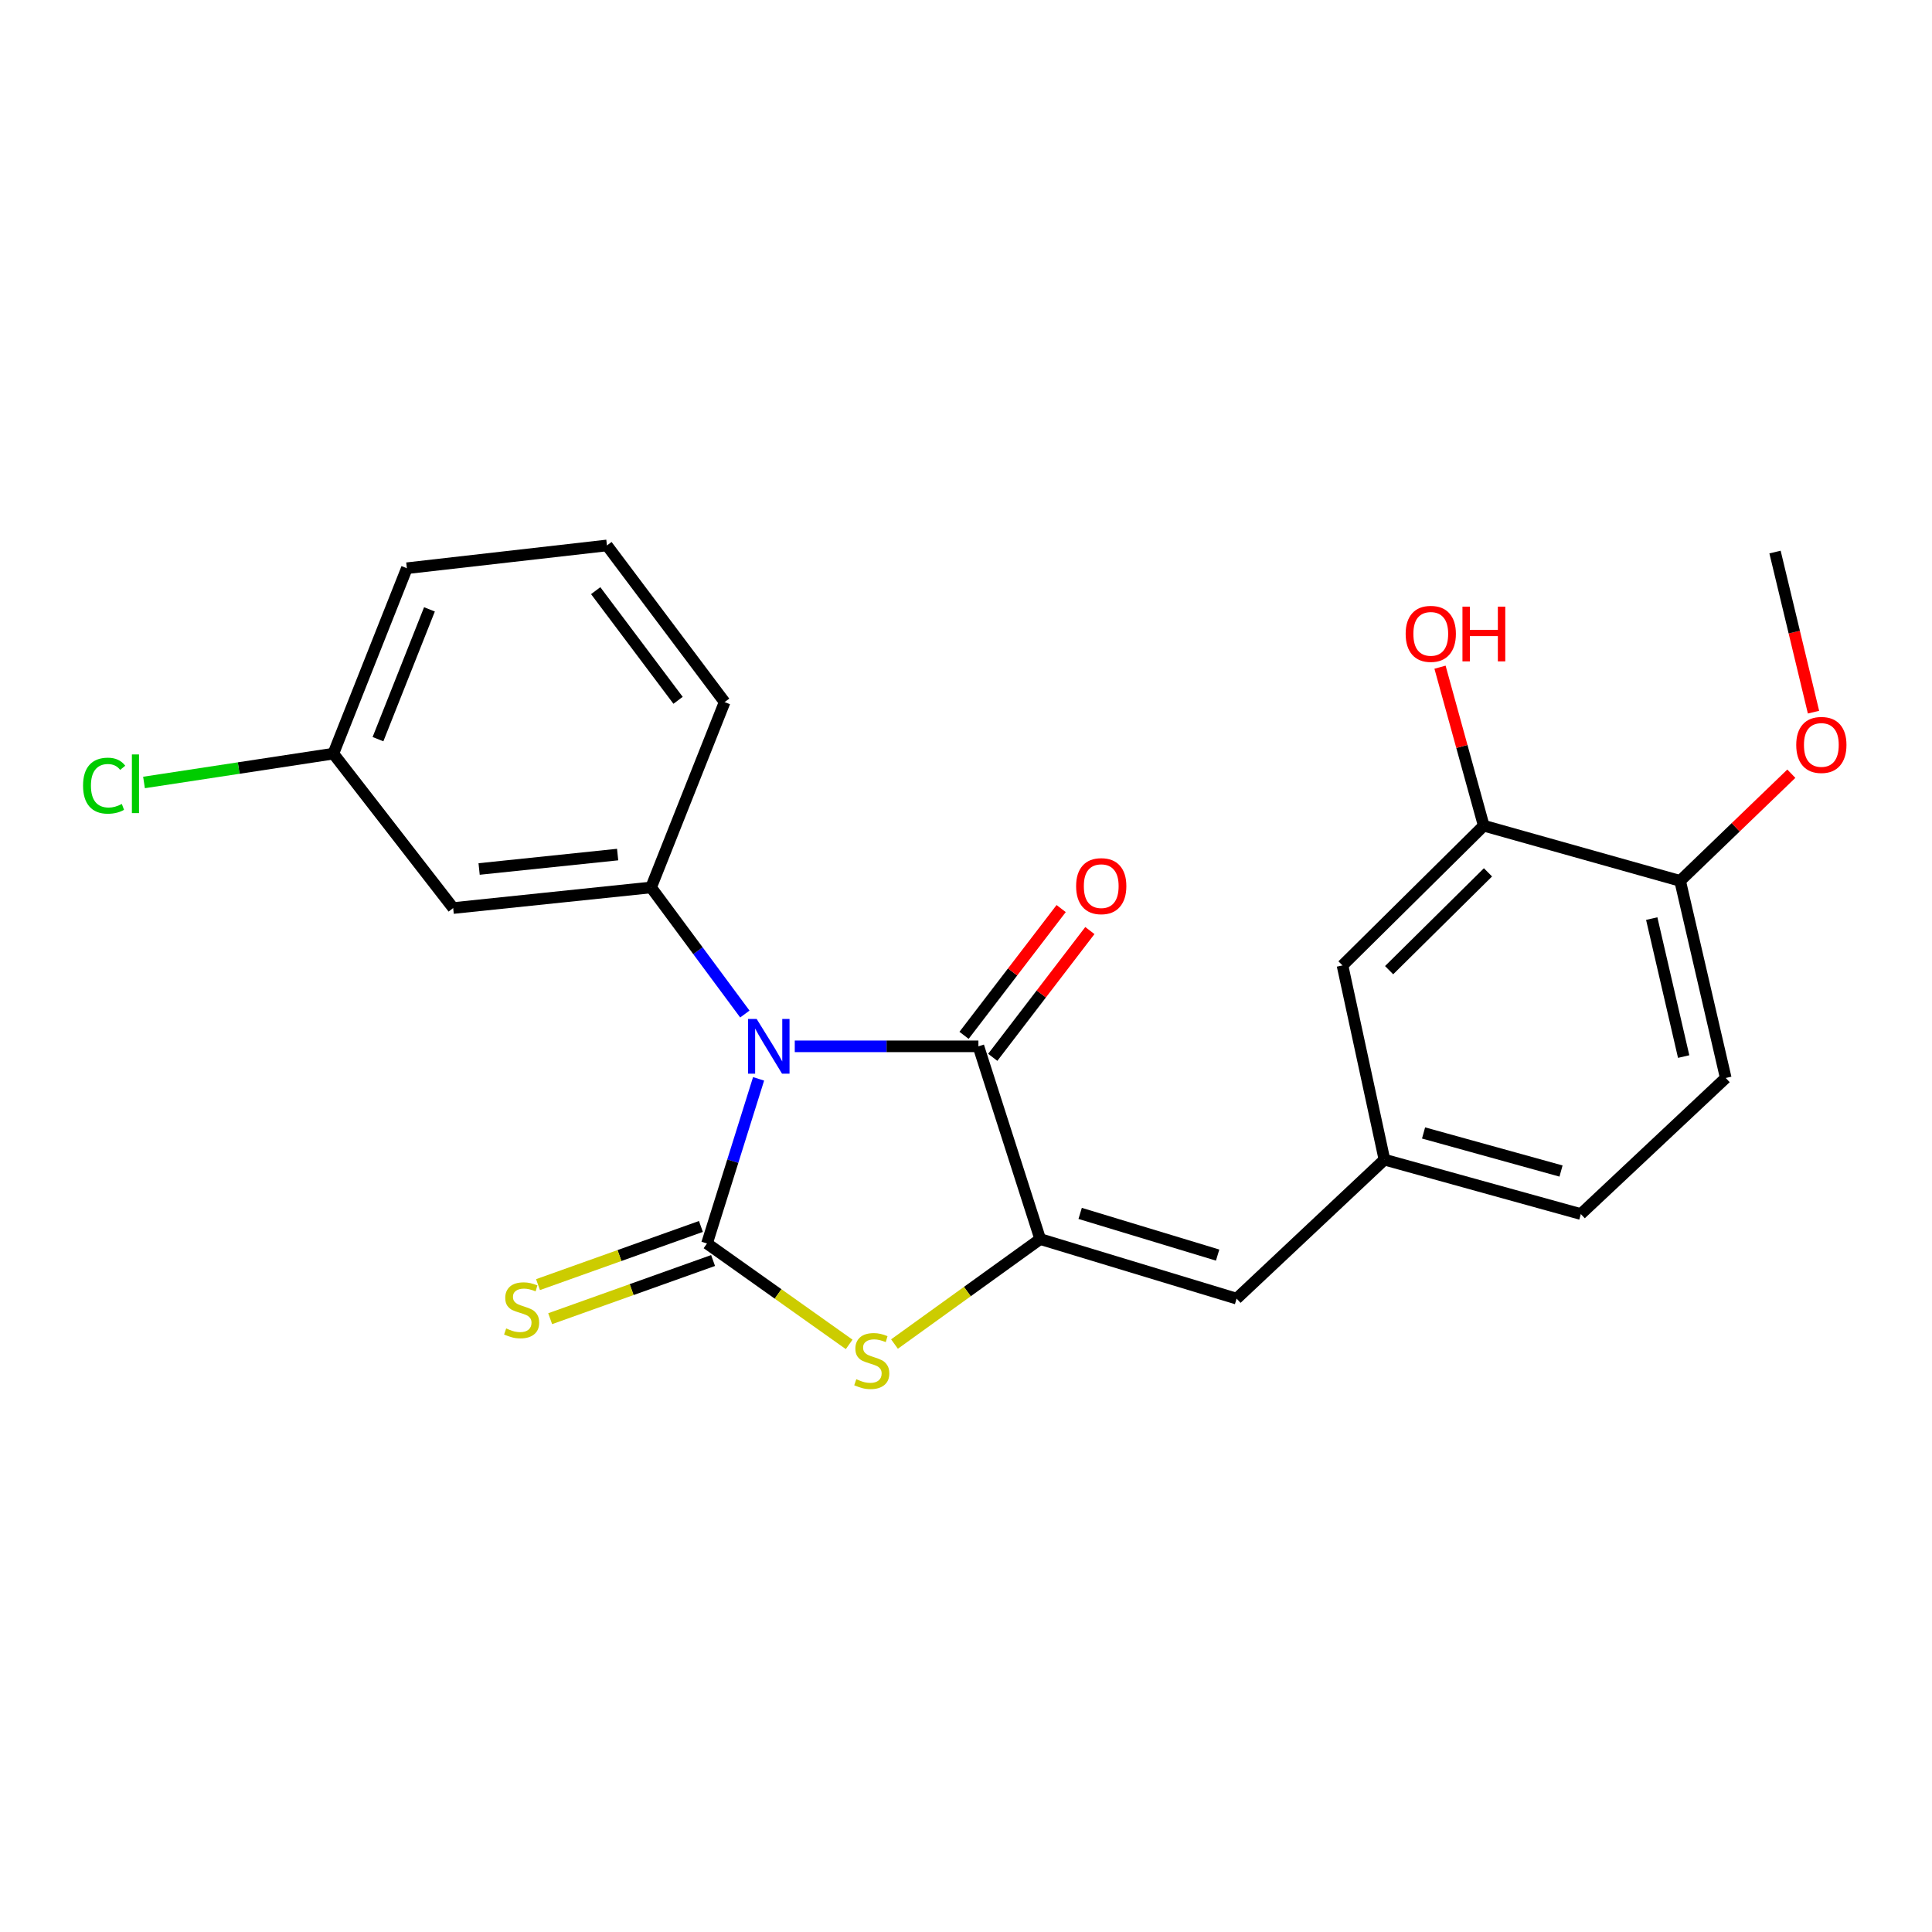 <?xml version='1.0' encoding='iso-8859-1'?>
<svg version='1.1' baseProfile='full'
              xmlns='http://www.w3.org/2000/svg'
                      xmlns:rdkit='http://www.rdkit.org/xml'
                      xmlns:xlink='http://www.w3.org/1999/xlink'
                  xml:space='preserve'
width='1000px' height='1000px' viewBox='0 0 1000 1000'>
<!-- END OF HEADER -->
<rect style='opacity:1.0;fill:#FFFFFF;stroke:none' width='1000' height='1000' x='0' y='0'> </rect>
<path class='bond-0' d='M 392.642,558.414 L 379.292,601.019' style='fill:none;fill-rule:evenodd;stroke:#0000FF;stroke-width:6px;stroke-linecap:butt;stroke-linejoin:miter;stroke-opacity:1' />
<path class='bond-0' d='M 379.292,601.019 L 365.941,643.623' style='fill:none;fill-rule:evenodd;stroke:#000000;stroke-width:6px;stroke-linecap:butt;stroke-linejoin:miter;stroke-opacity:1' />
<path class='bond-1' d='M 411.37,541.581 L 458.894,541.581' style='fill:none;fill-rule:evenodd;stroke:#0000FF;stroke-width:6px;stroke-linecap:butt;stroke-linejoin:miter;stroke-opacity:1' />
<path class='bond-1' d='M 458.894,541.581 L 506.418,541.581' style='fill:none;fill-rule:evenodd;stroke:#000000;stroke-width:6px;stroke-linecap:butt;stroke-linejoin:miter;stroke-opacity:1' />
<path class='bond-4' d='M 385.532,524.862 L 361.262,492.099' style='fill:none;fill-rule:evenodd;stroke:#0000FF;stroke-width:6px;stroke-linecap:butt;stroke-linejoin:miter;stroke-opacity:1' />
<path class='bond-4' d='M 361.262,492.099 L 336.991,459.337' style='fill:none;fill-rule:evenodd;stroke:#000000;stroke-width:6px;stroke-linecap:butt;stroke-linejoin:miter;stroke-opacity:1' />
<path class='bond-3' d='M 365.941,643.623 L 402.734,669.739' style='fill:none;fill-rule:evenodd;stroke:#000000;stroke-width:6px;stroke-linecap:butt;stroke-linejoin:miter;stroke-opacity:1' />
<path class='bond-3' d='M 402.734,669.739 L 439.527,695.854' style='fill:none;fill-rule:evenodd;stroke:#CCCC00;stroke-width:6px;stroke-linecap:butt;stroke-linejoin:miter;stroke-opacity:1' />
<path class='bond-6' d='M 362.794,634.81 L 320.633,649.865' style='fill:none;fill-rule:evenodd;stroke:#000000;stroke-width:6px;stroke-linecap:butt;stroke-linejoin:miter;stroke-opacity:1' />
<path class='bond-6' d='M 320.633,649.865 L 278.472,664.921' style='fill:none;fill-rule:evenodd;stroke:#CCCC00;stroke-width:6px;stroke-linecap:butt;stroke-linejoin:miter;stroke-opacity:1' />
<path class='bond-6' d='M 369.089,652.437 L 326.928,667.493' style='fill:none;fill-rule:evenodd;stroke:#000000;stroke-width:6px;stroke-linecap:butt;stroke-linejoin:miter;stroke-opacity:1' />
<path class='bond-6' d='M 326.928,667.493 L 284.767,682.549' style='fill:none;fill-rule:evenodd;stroke:#CCCC00;stroke-width:6px;stroke-linecap:butt;stroke-linejoin:miter;stroke-opacity:1' />
<path class='bond-2' d='M 506.418,541.581 L 538.404,641.346' style='fill:none;fill-rule:evenodd;stroke:#000000;stroke-width:6px;stroke-linecap:butt;stroke-linejoin:miter;stroke-opacity:1' />
<path class='bond-9' d='M 513.847,547.272 L 538.981,514.463' style='fill:none;fill-rule:evenodd;stroke:#000000;stroke-width:6px;stroke-linecap:butt;stroke-linejoin:miter;stroke-opacity:1' />
<path class='bond-9' d='M 538.981,514.463 L 564.116,481.653' style='fill:none;fill-rule:evenodd;stroke:#FF0000;stroke-width:6px;stroke-linecap:butt;stroke-linejoin:miter;stroke-opacity:1' />
<path class='bond-9' d='M 498.988,535.889 L 524.123,503.08' style='fill:none;fill-rule:evenodd;stroke:#000000;stroke-width:6px;stroke-linecap:butt;stroke-linejoin:miter;stroke-opacity:1' />
<path class='bond-9' d='M 524.123,503.08 L 549.257,470.27' style='fill:none;fill-rule:evenodd;stroke:#FF0000;stroke-width:6px;stroke-linecap:butt;stroke-linejoin:miter;stroke-opacity:1' />
<path class='bond-5' d='M 538.404,641.346 L 640.062,672.168' style='fill:none;fill-rule:evenodd;stroke:#000000;stroke-width:6px;stroke-linecap:butt;stroke-linejoin:miter;stroke-opacity:1' />
<path class='bond-5' d='M 559.084,628.057 L 630.245,649.632' style='fill:none;fill-rule:evenodd;stroke:#000000;stroke-width:6px;stroke-linecap:butt;stroke-linejoin:miter;stroke-opacity:1' />
<path class='bond-23' d='M 538.404,641.346 L 500.696,668.512' style='fill:none;fill-rule:evenodd;stroke:#000000;stroke-width:6px;stroke-linecap:butt;stroke-linejoin:miter;stroke-opacity:1' />
<path class='bond-23' d='M 500.696,668.512 L 462.988,695.678' style='fill:none;fill-rule:evenodd;stroke:#CCCC00;stroke-width:6px;stroke-linecap:butt;stroke-linejoin:miter;stroke-opacity:1' />
<path class='bond-7' d='M 336.991,459.337 L 234.564,470.006' style='fill:none;fill-rule:evenodd;stroke:#000000;stroke-width:6px;stroke-linecap:butt;stroke-linejoin:miter;stroke-opacity:1' />
<path class='bond-7' d='M 319.688,442.32 L 247.989,449.789' style='fill:none;fill-rule:evenodd;stroke:#000000;stroke-width:6px;stroke-linecap:butt;stroke-linejoin:miter;stroke-opacity:1' />
<path class='bond-17' d='M 336.991,459.337 L 375.071,363.398' style='fill:none;fill-rule:evenodd;stroke:#000000;stroke-width:6px;stroke-linecap:butt;stroke-linejoin:miter;stroke-opacity:1' />
<path class='bond-10' d='M 640.062,672.168 L 716.587,600.229' style='fill:none;fill-rule:evenodd;stroke:#000000;stroke-width:6px;stroke-linecap:butt;stroke-linejoin:miter;stroke-opacity:1' />
<path class='bond-14' d='M 234.564,470.006 L 172.535,390.081' style='fill:none;fill-rule:evenodd;stroke:#000000;stroke-width:6px;stroke-linecap:butt;stroke-linejoin:miter;stroke-opacity:1' />
<path class='bond-8' d='M 767.977,427.371 L 694.874,499.705' style='fill:none;fill-rule:evenodd;stroke:#000000;stroke-width:6px;stroke-linecap:butt;stroke-linejoin:miter;stroke-opacity:1' />
<path class='bond-8' d='M 770.177,451.526 L 719.005,502.16' style='fill:none;fill-rule:evenodd;stroke:#000000;stroke-width:6px;stroke-linecap:butt;stroke-linejoin:miter;stroke-opacity:1' />
<path class='bond-16' d='M 767.977,427.371 L 756.663,386.355' style='fill:none;fill-rule:evenodd;stroke:#000000;stroke-width:6px;stroke-linecap:butt;stroke-linejoin:miter;stroke-opacity:1' />
<path class='bond-16' d='M 756.663,386.355 L 745.349,345.338' style='fill:none;fill-rule:evenodd;stroke:#FF0000;stroke-width:6px;stroke-linecap:butt;stroke-linejoin:miter;stroke-opacity:1' />
<path class='bond-25' d='M 767.977,427.371 L 869.625,455.937' style='fill:none;fill-rule:evenodd;stroke:#000000;stroke-width:6px;stroke-linecap:butt;stroke-linejoin:miter;stroke-opacity:1' />
<path class='bond-11' d='M 716.587,600.229 L 694.874,499.705' style='fill:none;fill-rule:evenodd;stroke:#000000;stroke-width:6px;stroke-linecap:butt;stroke-linejoin:miter;stroke-opacity:1' />
<path class='bond-15' d='M 716.587,600.229 L 818.234,628.389' style='fill:none;fill-rule:evenodd;stroke:#000000;stroke-width:6px;stroke-linecap:butt;stroke-linejoin:miter;stroke-opacity:1' />
<path class='bond-15' d='M 736.831,586.415 L 807.984,606.127' style='fill:none;fill-rule:evenodd;stroke:#000000;stroke-width:6px;stroke-linecap:butt;stroke-linejoin:miter;stroke-opacity:1' />
<path class='bond-12' d='M 869.625,455.937 L 893.24,557.959' style='fill:none;fill-rule:evenodd;stroke:#000000;stroke-width:6px;stroke-linecap:butt;stroke-linejoin:miter;stroke-opacity:1' />
<path class='bond-12' d='M 854.932,475.461 L 871.463,546.876' style='fill:none;fill-rule:evenodd;stroke:#000000;stroke-width:6px;stroke-linecap:butt;stroke-linejoin:miter;stroke-opacity:1' />
<path class='bond-19' d='M 869.625,455.937 L 898.407,428.202' style='fill:none;fill-rule:evenodd;stroke:#000000;stroke-width:6px;stroke-linecap:butt;stroke-linejoin:miter;stroke-opacity:1' />
<path class='bond-19' d='M 898.407,428.202 L 927.19,400.468' style='fill:none;fill-rule:evenodd;stroke:#FF0000;stroke-width:6px;stroke-linecap:butt;stroke-linejoin:miter;stroke-opacity:1' />
<path class='bond-13' d='M 893.24,557.959 L 818.234,628.389' style='fill:none;fill-rule:evenodd;stroke:#000000;stroke-width:6px;stroke-linecap:butt;stroke-linejoin:miter;stroke-opacity:1' />
<path class='bond-18' d='M 172.535,390.081 L 123.536,397.543' style='fill:none;fill-rule:evenodd;stroke:#000000;stroke-width:6px;stroke-linecap:butt;stroke-linejoin:miter;stroke-opacity:1' />
<path class='bond-18' d='M 123.536,397.543 L 74.538,405.005' style='fill:none;fill-rule:evenodd;stroke:#00CC00;stroke-width:6px;stroke-linecap:butt;stroke-linejoin:miter;stroke-opacity:1' />
<path class='bond-24' d='M 172.535,390.081 L 210.595,294.111' style='fill:none;fill-rule:evenodd;stroke:#000000;stroke-width:6px;stroke-linecap:butt;stroke-linejoin:miter;stroke-opacity:1' />
<path class='bond-24' d='M 195.643,382.586 L 222.285,315.407' style='fill:none;fill-rule:evenodd;stroke:#000000;stroke-width:6px;stroke-linecap:butt;stroke-linejoin:miter;stroke-opacity:1' />
<path class='bond-20' d='M 375.071,363.398 L 314.156,282.319' style='fill:none;fill-rule:evenodd;stroke:#000000;stroke-width:6px;stroke-linecap:butt;stroke-linejoin:miter;stroke-opacity:1' />
<path class='bond-20' d='M 350.969,362.48 L 308.328,305.724' style='fill:none;fill-rule:evenodd;stroke:#000000;stroke-width:6px;stroke-linecap:butt;stroke-linejoin:miter;stroke-opacity:1' />
<path class='bond-22' d='M 938.669,368.611 L 928.709,327.175' style='fill:none;fill-rule:evenodd;stroke:#FF0000;stroke-width:6px;stroke-linecap:butt;stroke-linejoin:miter;stroke-opacity:1' />
<path class='bond-22' d='M 928.709,327.175 L 918.749,285.74' style='fill:none;fill-rule:evenodd;stroke:#000000;stroke-width:6px;stroke-linecap:butt;stroke-linejoin:miter;stroke-opacity:1' />
<path class='bond-21' d='M 314.156,282.319 L 210.595,294.111' style='fill:none;fill-rule:evenodd;stroke:#000000;stroke-width:6px;stroke-linecap:butt;stroke-linejoin:miter;stroke-opacity:1' />
<path  class='atom-0' d='M 391.657 527.421
L 400.937 542.421
Q 401.857 543.901, 403.337 546.581
Q 404.817 549.261, 404.897 549.421
L 404.897 527.421
L 408.657 527.421
L 408.657 555.741
L 404.777 555.741
L 394.817 539.341
Q 393.657 537.421, 392.417 535.221
Q 391.217 533.021, 390.857 532.341
L 390.857 555.741
L 387.177 555.741
L 387.177 527.421
L 391.657 527.421
' fill='#0000FF'/>
<path  class='atom-4' d='M 443.221 713.874
Q 443.541 713.994, 444.861 714.554
Q 446.181 715.114, 447.621 715.474
Q 449.101 715.794, 450.541 715.794
Q 453.221 715.794, 454.781 714.514
Q 456.341 713.194, 456.341 710.914
Q 456.341 709.354, 455.541 708.394
Q 454.781 707.434, 453.581 706.914
Q 452.381 706.394, 450.381 705.794
Q 447.861 705.034, 446.341 704.314
Q 444.861 703.594, 443.781 702.074
Q 442.741 700.554, 442.741 697.994
Q 442.741 694.434, 445.141 692.234
Q 447.581 690.034, 452.381 690.034
Q 455.661 690.034, 459.381 691.594
L 458.461 694.674
Q 455.061 693.274, 452.501 693.274
Q 449.741 693.274, 448.221 694.434
Q 446.701 695.554, 446.741 697.514
Q 446.741 699.034, 447.501 699.954
Q 448.301 700.874, 449.421 701.394
Q 450.581 701.914, 452.501 702.514
Q 455.061 703.314, 456.581 704.114
Q 458.101 704.914, 459.181 706.554
Q 460.301 708.154, 460.301 710.914
Q 460.301 714.834, 457.661 716.954
Q 455.061 719.034, 450.701 719.034
Q 448.181 719.034, 446.261 718.474
Q 444.381 717.954, 442.141 717.034
L 443.221 713.874
' fill='#CCCC00'/>
<path  class='atom-7' d='M 261.992 687.607
Q 262.312 687.727, 263.632 688.287
Q 264.952 688.847, 266.392 689.207
Q 267.872 689.527, 269.312 689.527
Q 271.992 689.527, 273.552 688.247
Q 275.112 686.927, 275.112 684.647
Q 275.112 683.087, 274.312 682.127
Q 273.552 681.167, 272.352 680.647
Q 271.152 680.127, 269.152 679.527
Q 266.632 678.767, 265.112 678.047
Q 263.632 677.327, 262.552 675.807
Q 261.512 674.287, 261.512 671.727
Q 261.512 668.167, 263.912 665.967
Q 266.352 663.767, 271.152 663.767
Q 274.432 663.767, 278.152 665.327
L 277.232 668.407
Q 273.832 667.007, 271.272 667.007
Q 268.512 667.007, 266.992 668.167
Q 265.472 669.287, 265.512 671.247
Q 265.512 672.767, 266.272 673.687
Q 267.072 674.607, 268.192 675.127
Q 269.352 675.647, 271.272 676.247
Q 273.832 677.047, 275.352 677.847
Q 276.872 678.647, 277.952 680.287
Q 279.072 681.887, 279.072 684.647
Q 279.072 688.567, 276.432 690.687
Q 273.832 692.767, 269.472 692.767
Q 266.952 692.767, 265.032 692.207
Q 263.152 691.687, 260.912 690.767
L 261.992 687.607
' fill='#CCCC00'/>
<path  class='atom-10' d='M 556.996 458.668
Q 556.996 451.868, 560.356 448.068
Q 563.716 444.268, 569.996 444.268
Q 576.276 444.268, 579.636 448.068
Q 582.996 451.868, 582.996 458.668
Q 582.996 465.548, 579.596 469.468
Q 576.196 473.348, 569.996 473.348
Q 563.756 473.348, 560.356 469.468
Q 556.996 465.588, 556.996 458.668
M 569.996 470.148
Q 574.316 470.148, 576.636 467.268
Q 578.996 464.348, 578.996 458.668
Q 578.996 453.108, 576.636 450.308
Q 574.316 447.468, 569.996 447.468
Q 565.676 447.468, 563.316 450.268
Q 560.996 453.068, 560.996 458.668
Q 560.996 464.388, 563.316 467.268
Q 565.676 470.148, 569.996 470.148
' fill='#FF0000'/>
<path  class='atom-17' d='M 727.566 328.081
Q 727.566 321.281, 730.926 317.481
Q 734.286 313.681, 740.566 313.681
Q 746.846 313.681, 750.206 317.481
Q 753.566 321.281, 753.566 328.081
Q 753.566 334.961, 750.166 338.881
Q 746.766 342.761, 740.566 342.761
Q 734.326 342.761, 730.926 338.881
Q 727.566 335.001, 727.566 328.081
M 740.566 339.561
Q 744.886 339.561, 747.206 336.681
Q 749.566 333.761, 749.566 328.081
Q 749.566 322.521, 747.206 319.721
Q 744.886 316.881, 740.566 316.881
Q 736.246 316.881, 733.886 319.681
Q 731.566 322.481, 731.566 328.081
Q 731.566 333.801, 733.886 336.681
Q 736.246 339.561, 740.566 339.561
' fill='#FF0000'/>
<path  class='atom-17' d='M 756.966 314.001
L 760.806 314.001
L 760.806 326.041
L 775.286 326.041
L 775.286 314.001
L 779.126 314.001
L 779.126 342.321
L 775.286 342.321
L 775.286 329.241
L 760.806 329.241
L 760.806 342.321
L 756.966 342.321
L 756.966 314.001
' fill='#FF0000'/>
<path  class='atom-19' d='M 42.988 406.659
Q 42.988 399.619, 46.268 395.939
Q 49.588 392.219, 55.868 392.219
Q 61.708 392.219, 64.828 396.339
L 62.188 398.499
Q 59.908 395.499, 55.868 395.499
Q 51.588 395.499, 49.308 398.379
Q 47.068 401.219, 47.068 406.659
Q 47.068 412.259, 49.388 415.139
Q 51.748 418.019, 56.308 418.019
Q 59.428 418.019, 63.068 416.139
L 64.188 419.139
Q 62.708 420.099, 60.468 420.659
Q 58.228 421.219, 55.748 421.219
Q 49.588 421.219, 46.268 417.459
Q 42.988 413.699, 42.988 406.659
' fill='#00CC00'/>
<path  class='atom-19' d='M 68.268 390.499
L 71.948 390.499
L 71.948 420.859
L 68.268 420.859
L 68.268 390.499
' fill='#00CC00'/>
<path  class='atom-20' d='M 929.728 385.575
Q 929.728 378.775, 933.088 374.975
Q 936.448 371.175, 942.728 371.175
Q 949.008 371.175, 952.368 374.975
Q 955.728 378.775, 955.728 385.575
Q 955.728 392.455, 952.328 396.375
Q 948.928 400.255, 942.728 400.255
Q 936.488 400.255, 933.088 396.375
Q 929.728 392.495, 929.728 385.575
M 942.728 397.055
Q 947.048 397.055, 949.368 394.175
Q 951.728 391.255, 951.728 385.575
Q 951.728 380.015, 949.368 377.215
Q 947.048 374.375, 942.728 374.375
Q 938.408 374.375, 936.048 377.175
Q 933.728 379.975, 933.728 385.575
Q 933.728 391.295, 936.048 394.175
Q 938.408 397.055, 942.728 397.055
' fill='#FF0000'/>
</svg>
